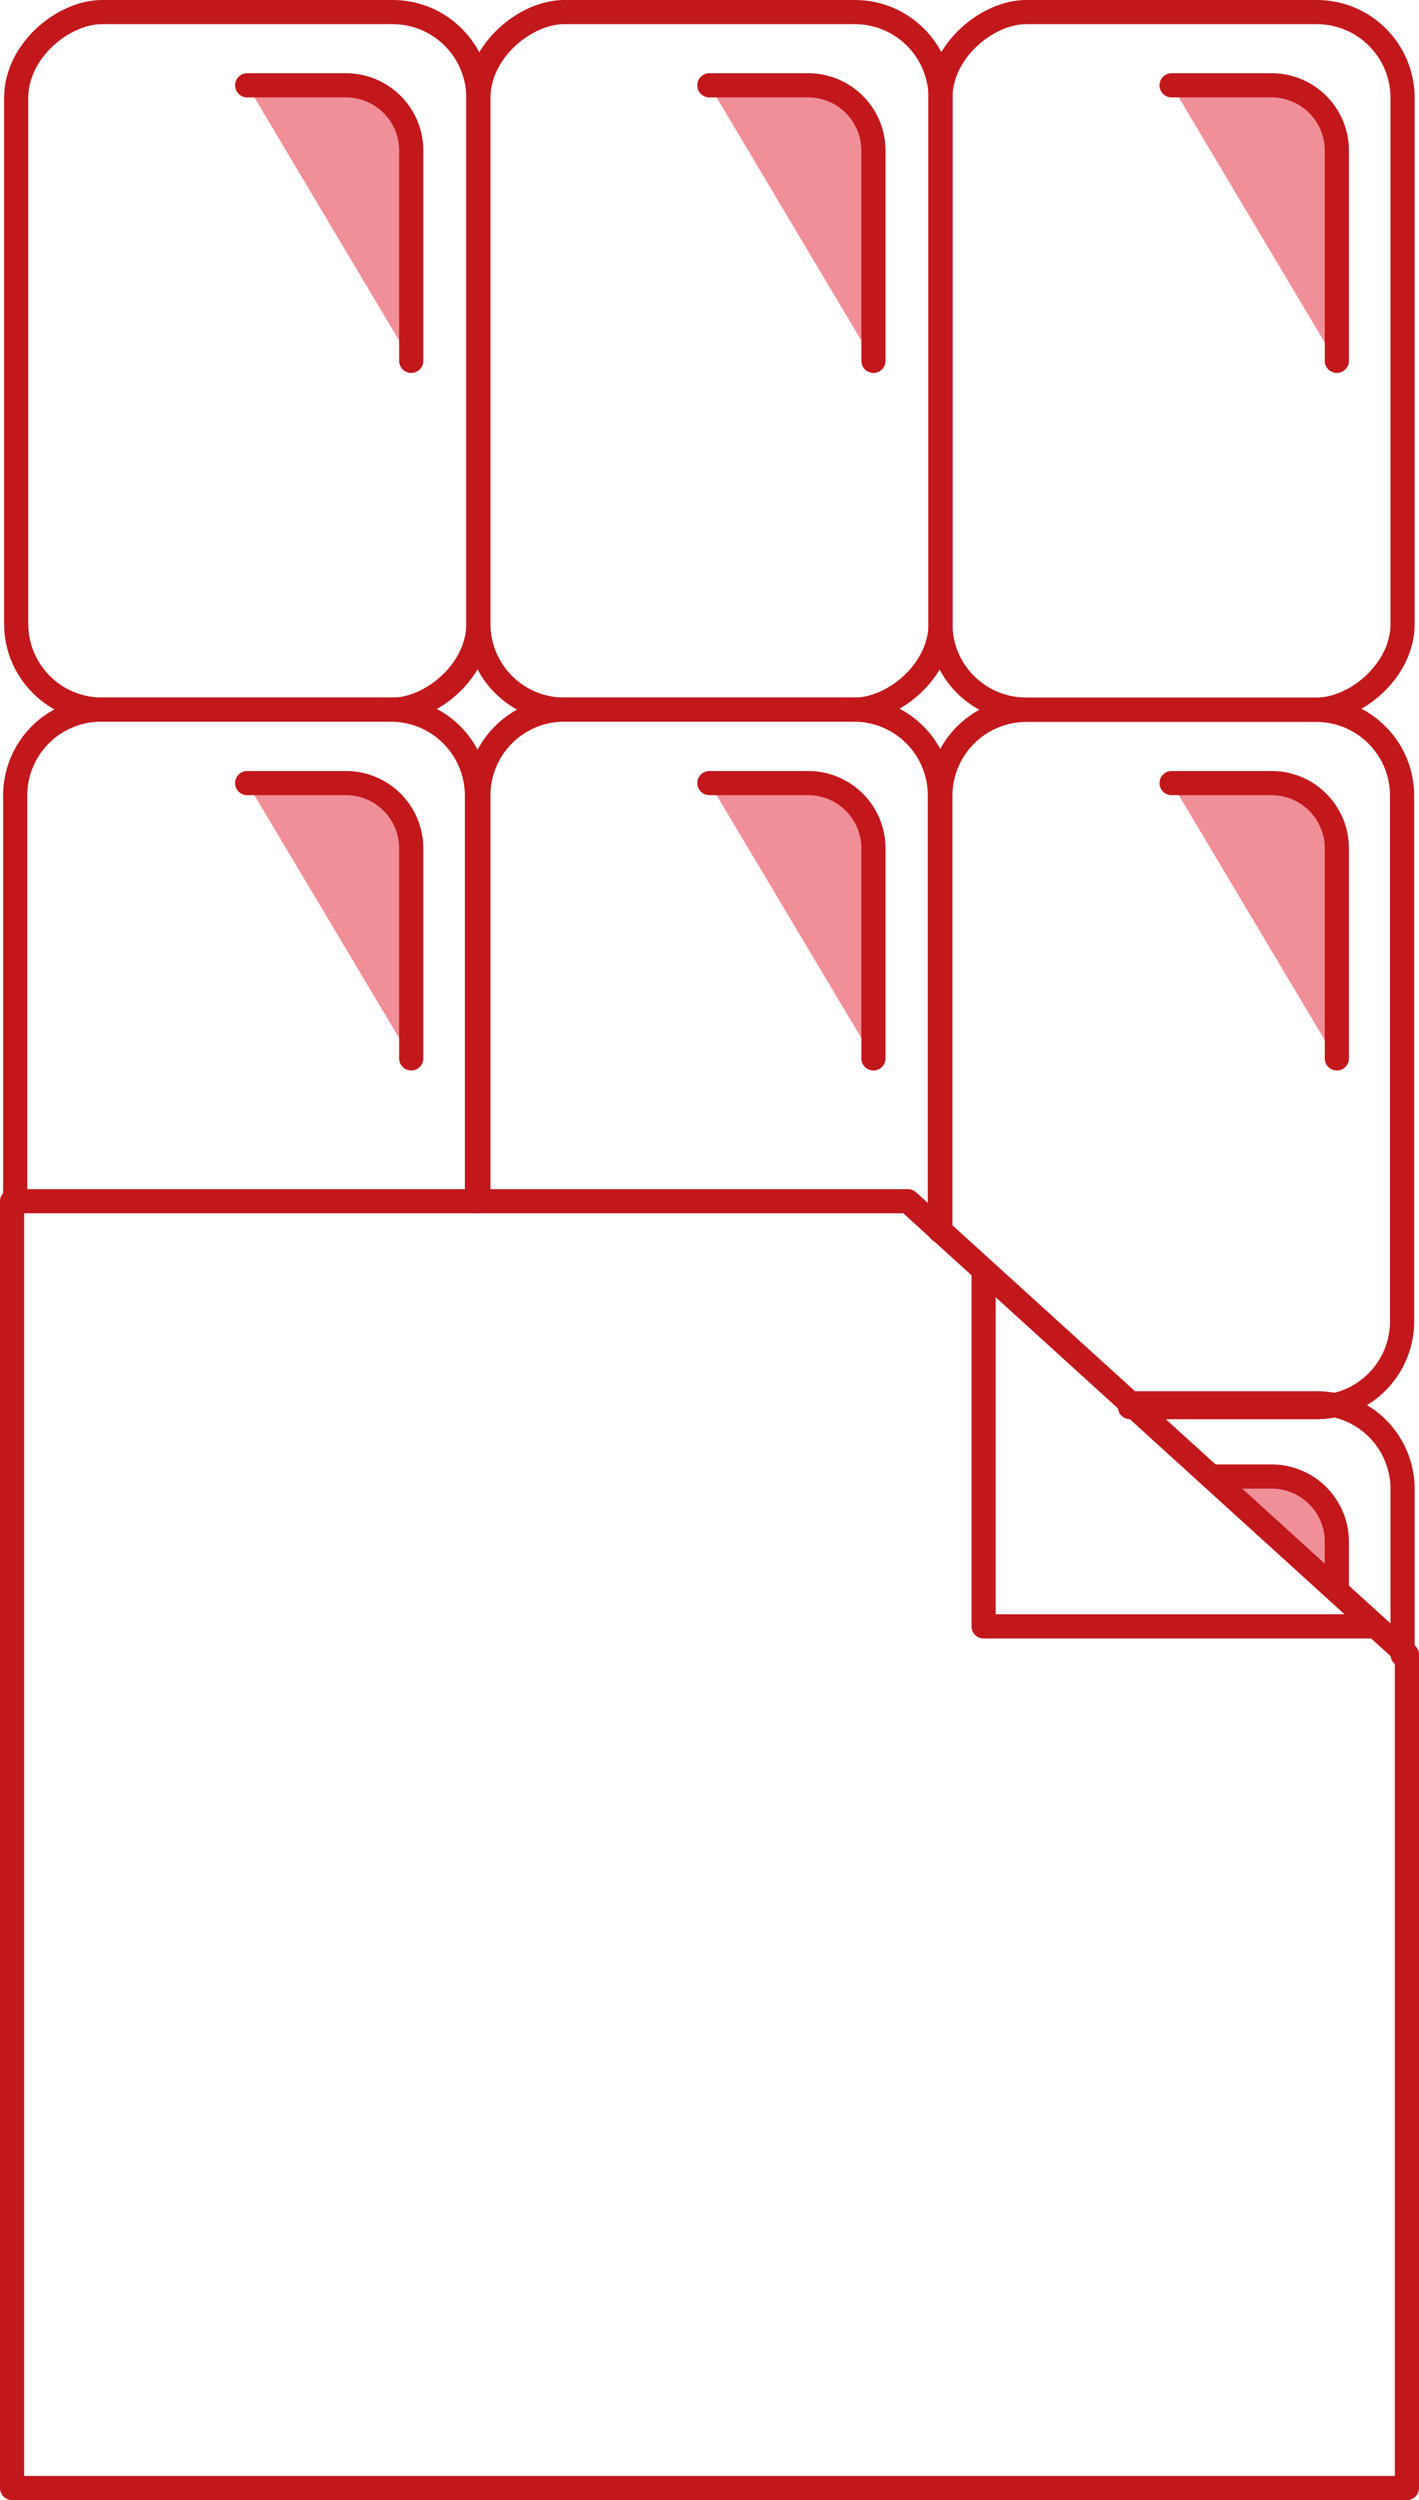 <svg id="Capa_1" data-name="Capa 1" xmlns="http://www.w3.org/2000/svg" viewBox="0 0 58.73 103.44"><defs><style>.cls-1{fill:#f18f99;}.cls-2{fill:none;stroke:#c2171b;stroke-linecap:round;stroke-linejoin:round;}</style></defs><title>icon-manchas-resistentes</title><path class="cls-1" d="M38.52,17.32V8.62a2.7,2.7,0,0,0-2.7-2.7H31.73Z" transform="translate(-2.37 -2.39)"/><path class="cls-2" d="M31.73,5.92h4.09a2.7,2.7,0,0,1,2.7,2.7v8.7" transform="translate(-2.37 -2.39)"/><rect class="cls-2" x="17.3" y="7.75" width="28.86" height="19.13" rx="3.55" transform="translate(12.05 46.66) rotate(-90)"/><path class="cls-1" d="M57.65,17.32V8.62A2.7,2.7,0,0,0,55,5.92H50.86Z" transform="translate(-2.37 -2.39)"/><path class="cls-2" d="M50.86,5.92H55a2.7,2.7,0,0,1,2.7,2.7v8.7" transform="translate(-2.37 -2.39)"/><rect class="cls-2" x="36.43" y="7.75" width="28.86" height="19.13" rx="3.55" transform="translate(31.17 65.79) rotate(-90)"/><path class="cls-1" d="M19.39,17.32V8.62a2.7,2.7,0,0,0-2.7-2.7H12.6Z" transform="translate(-2.37 -2.39)"/><path class="cls-2" d="M12.6,5.92h4.09a2.7,2.7,0,0,1,2.7,2.7v8.7" transform="translate(-2.37 -2.39)"/><rect class="cls-2" x="-1.83" y="7.75" width="28.86" height="19.13" rx="3.55" transform="translate(-7.08 27.53) rotate(-90)"/><path class="cls-1" d="M38.52,46.18V37.49a2.7,2.7,0,0,0-2.7-2.7H31.73Z" transform="translate(-2.37 -2.39)"/><path class="cls-2" d="M31.73,34.79h4.09a2.7,2.7,0,0,1,2.7,2.7v8.69" transform="translate(-2.37 -2.39)"/><path class="cls-2" d="M22.17,52.09V35.31a3.55,3.55,0,0,1,3.55-3.56h12a3.55,3.55,0,0,1,3.55,3.56v18" transform="translate(-2.37 -2.39)"/><path class="cls-1" d="M57.65,46.18V37.49a2.7,2.7,0,0,0-2.7-2.7H50.86Z" transform="translate(-2.37 -2.39)"/><path class="cls-2" d="M50.86,34.79H55a2.7,2.7,0,0,1,2.7,2.7v8.69" transform="translate(-2.37 -2.39)"/><path class="cls-2" d="M41.29,53.32v-18a3.56,3.56,0,0,1,3.56-3.56h12a3.55,3.55,0,0,1,3.55,3.56V57.06a3.55,3.55,0,0,1-3.55,3.55H49.14" transform="translate(-2.37 -2.39)"/><path class="cls-1" d="M19.39,46.18V37.49a2.7,2.7,0,0,0-2.7-2.7H12.6Z" transform="translate(-2.37 -2.39)"/><path class="cls-2" d="M12.6,34.79h4.09a2.7,2.7,0,0,1,2.7,2.7v8.69" transform="translate(-2.37 -2.39)"/><path class="cls-2" d="M3,52.09V35.31a3.55,3.55,0,0,1,3.55-3.56h12a3.56,3.56,0,0,1,3.56,3.56V52.09" transform="translate(-2.37 -2.39)"/><path class="cls-1" d="M57.65,68.17v-2a2.7,2.7,0,0,0-2.7-2.7H52.49" transform="translate(-2.37 -2.39)"/><path class="cls-2" d="M52.49,63.48H55a2.7,2.7,0,0,1,2.7,2.7v2" transform="translate(-2.37 -2.39)"/><path class="cls-2" d="M49.14,60.45h7.73A3.55,3.55,0,0,1,60.42,64v6.85" transform="translate(-2.37 -2.39)"/><polygon class="cls-2" points="58.23 68.46 58.23 102.94 0.5 102.94 0.5 49.7 37.58 49.7 58.23 68.46"/><polyline class="cls-2" points="56.94 67.29 40.71 67.29 40.71 52.55"/></svg>